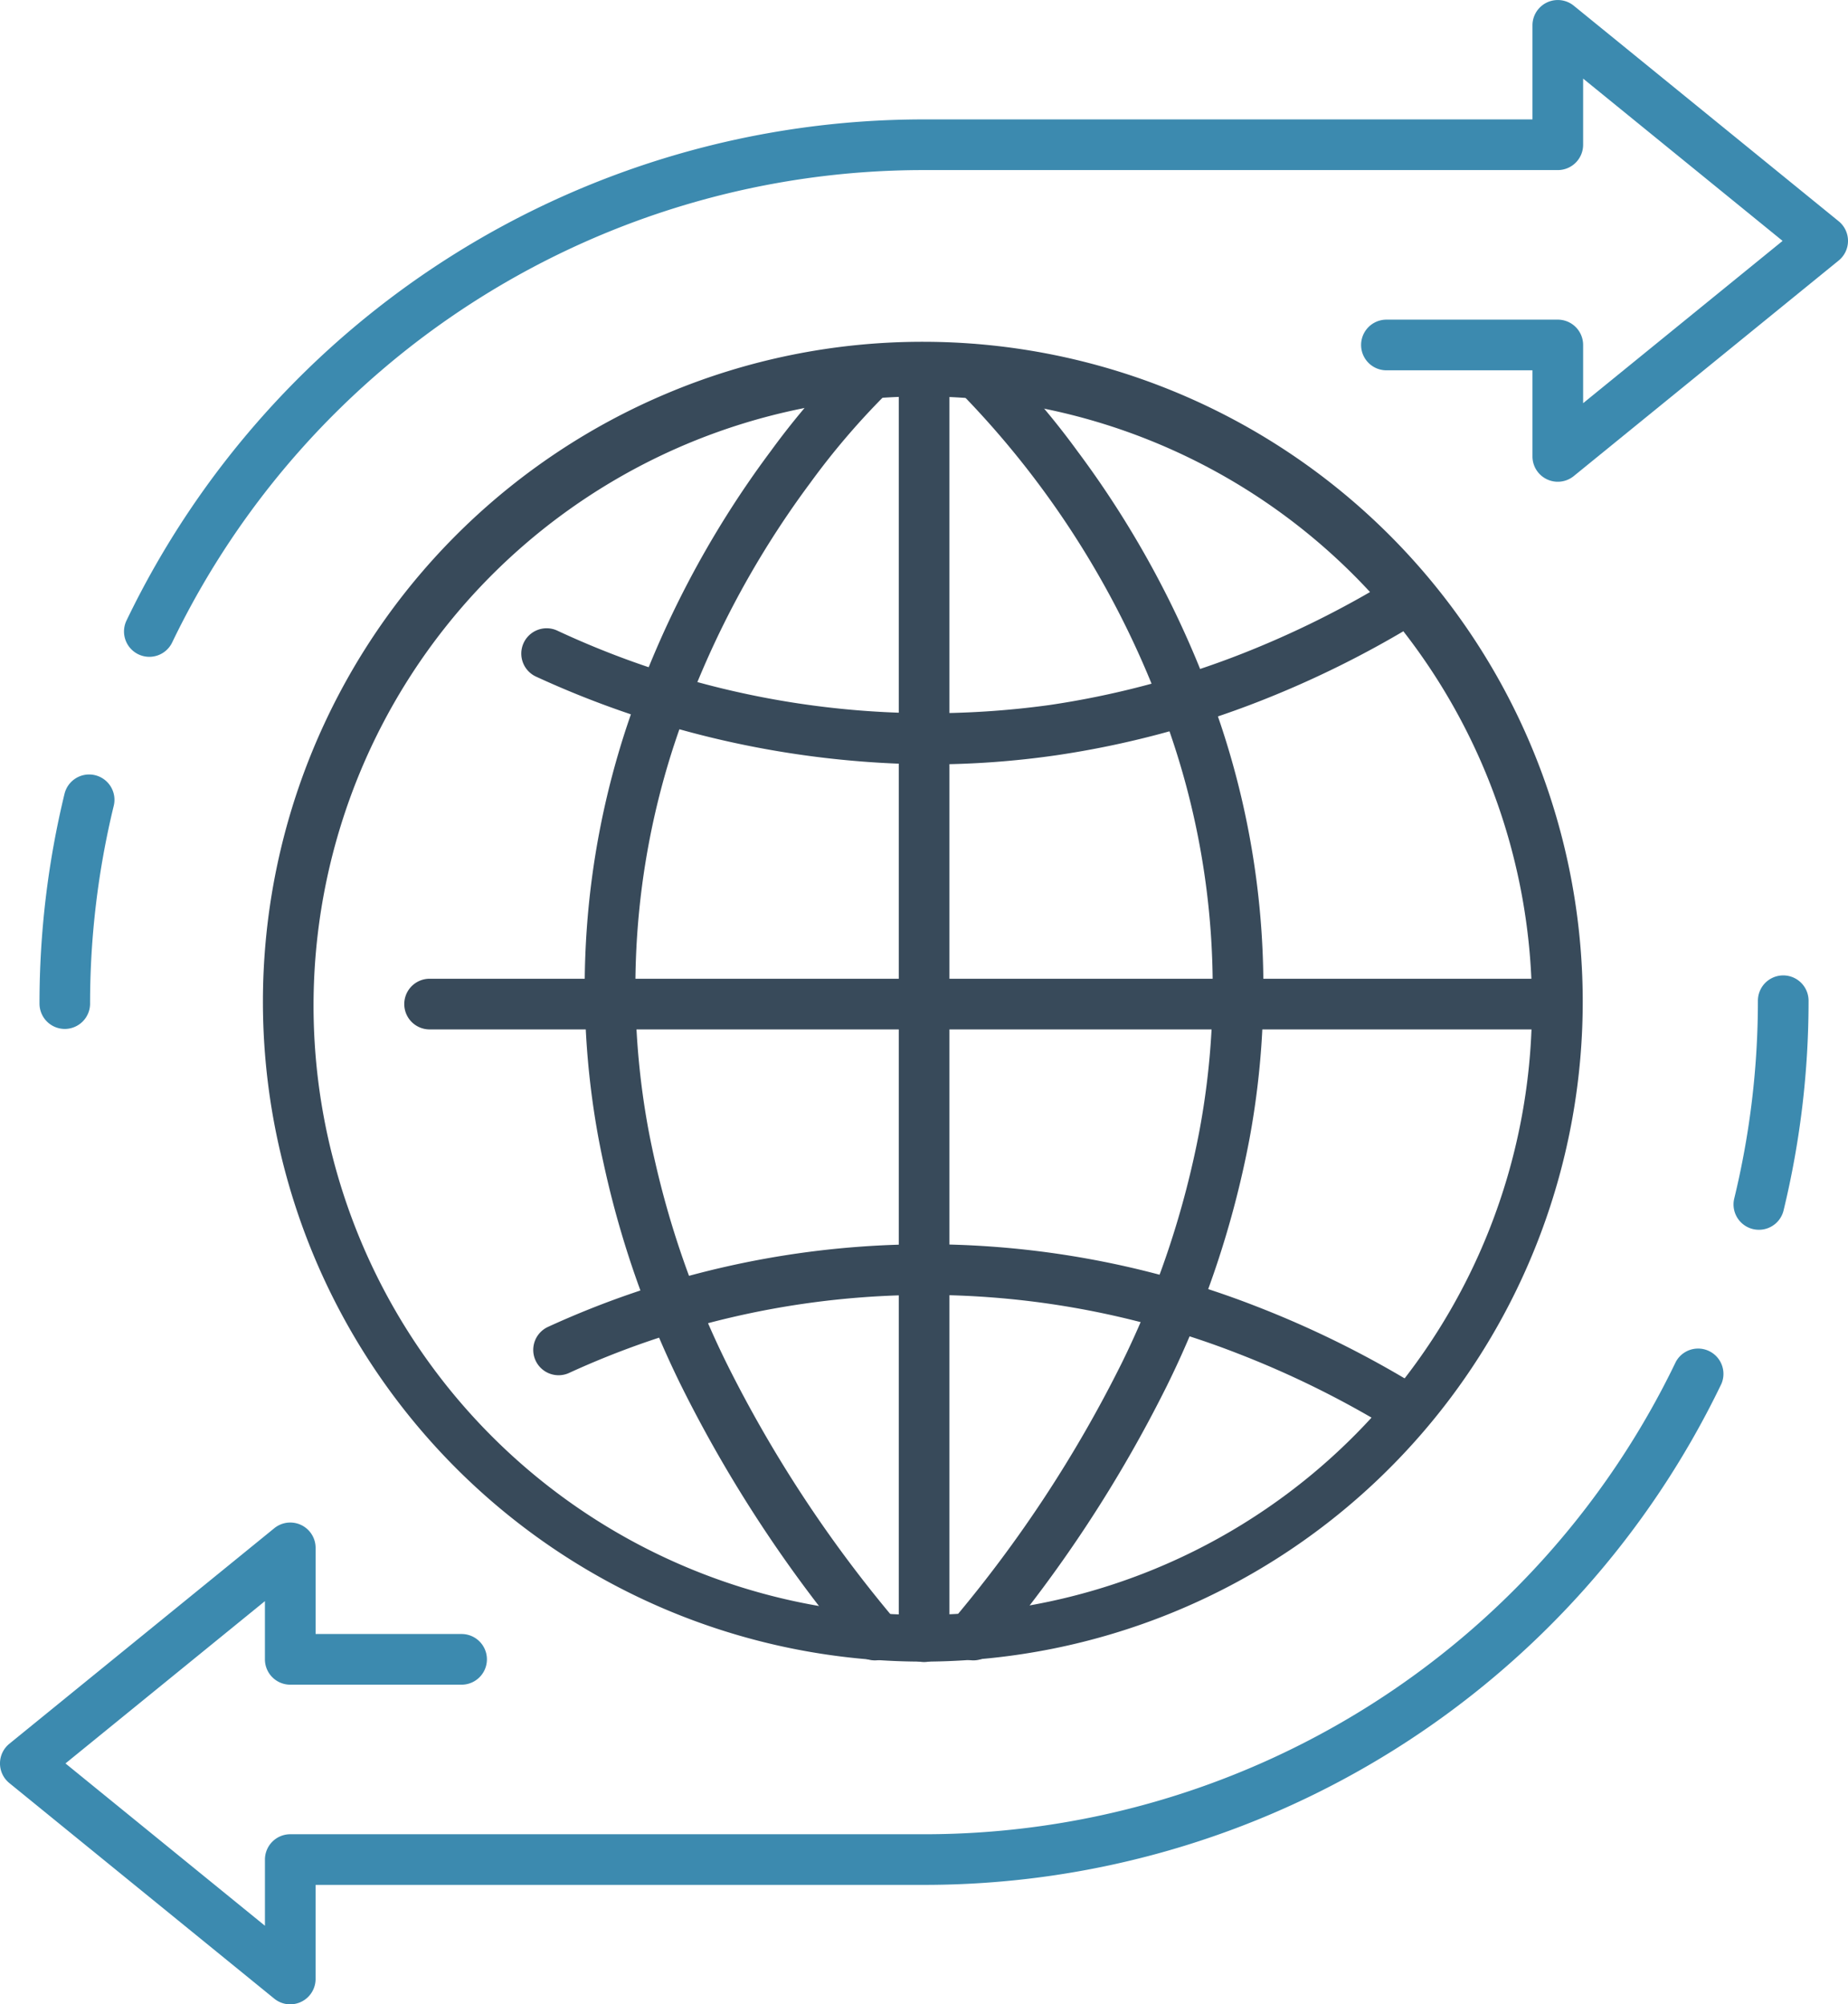<svg xmlns="http://www.w3.org/2000/svg" width="109.426" height="118.682" viewBox="0 0 109.426 118.682">
  <defs>
    <style>
      .cls-1 {
        fill: #384a5a;
      }

      .cls-2 {
        fill: #3c8aaf;
      }
    </style>
  </defs>
  <g id="world_transformation" data-name="world transformation" transform="translate(-0.659 -0.659)">
    <path id="Path_194" data-name="Path 194" class="cls-1" d="M73.162,62.141a1.493,1.493,0,0,1-.771-.215,56.393,56.393,0,0,0-8.708-4.268,50.747,50.747,0,0,0-39.66,1.159,1.5,1.5,0,0,1-1.194-2.752,53.744,53.744,0,0,1,41.935-1.205,59.4,59.4,0,0,1,9.172,4.5,1.5,1.5,0,0,1-.774,2.786Z" transform="translate(10.295 23.155)"/>
    <path id="Line_106" data-name="Line 106" class="cls-1" d="M66.631,1.5H0A1.5,1.5,0,0,1-1.5,0,1.5,1.5,0,0,1,0-1.5H66.631a1.5,1.5,0,0,1,1.5,1.5A1.5,1.5,0,0,1,66.631,1.5Z" transform="translate(26.097 60.113)"/>
    <path id="Path_195" data-name="Path 195" class="cls-1" d="M40.5,92.091a1.5,1.5,0,0,1-1.154-2.457,76.19,76.19,0,0,0,9.935-15.14A54.019,54.019,0,0,0,53.9,60.655a46.228,46.228,0,0,0-1.6-23.022A53.772,53.772,0,0,0,39.482,16.768a1.5,1.5,0,1,1,2.028-2.211,45.734,45.734,0,0,1,5.15,5.931A57.864,57.864,0,0,1,55.151,36.7a49.2,49.2,0,0,1,1.7,24.5,57.015,57.015,0,0,1-4.881,14.61A79.183,79.183,0,0,1,41.651,91.548,1.5,1.5,0,0,1,40.5,92.091Z" transform="translate(17.796 6.883)"/>
    <path id="Line_107" data-name="Line 107" class="cls-1" d="M0,76.158a1.5,1.5,0,0,1-1.5-1.5V0A1.5,1.5,0,0,1,0-1.5,1.5,1.5,0,0,1,1.5,0V74.658A1.5,1.5,0,0,1,0,76.158Z" transform="translate(55.378 22.914)"/>
    <path id="Path_196" data-name="Path 196" class="cls-1" d="M41.234,92.091a1.5,1.5,0,0,1-1.156-.543A79.182,79.182,0,0,1,29.755,75.806,57.014,57.014,0,0,1,24.874,61.2a49.193,49.193,0,0,1,1.7-24.5,57.863,57.863,0,0,1,8.491-16.207,45.734,45.734,0,0,1,5.15-5.931,1.5,1.5,0,0,1,2.029,2.21A43.994,43.994,0,0,0,37.4,22.38a54.782,54.782,0,0,0-8.012,15.372,46.219,46.219,0,0,0-1.55,22.983,54.078,54.078,0,0,0,4.635,13.8,76.237,76.237,0,0,0,9.914,15.1,1.5,1.5,0,0,1-1.154,2.457Z" transform="translate(11.229 6.883)"/>
    <path id="Path_197" data-name="Path 197" class="cls-1" d="M45.61,34.842a56.632,56.632,0,0,1-23.274-5.188,1.5,1.5,0,1,1,1.226-2.738A52.089,52.089,0,0,0,52.7,31.329,51.852,51.852,0,0,0,64.087,28.3a56.459,56.459,0,0,0,8.8-4.368,1.5,1.5,0,0,1,1.561,2.562,59.467,59.467,0,0,1-9.271,4.6A54.856,54.856,0,0,1,53.131,34.3,52.254,52.254,0,0,1,45.61,34.842Z" transform="translate(10.085 11.079)"/>
    <path id="Path_198" data-name="Path 198" class="cls-1" d="M49.96,14.059a39.075,39.075,0,1,1-15.255,3.08A38.956,38.956,0,0,1,49.96,14.059Zm0,75.382A36.073,36.073,0,1,0,35.874,86.6,35.97,35.97,0,0,0,49.96,89.441Z" transform="translate(5.392 6.838)"/>
    <path id="Path_199" data-name="Path 199" class="cls-2" d="M3.125,46.924a1.5,1.5,0,0,1-1.5-1.5,52.618,52.618,0,0,1,1.48-12.417,1.5,1.5,0,1,1,2.915.709,49.615,49.615,0,0,0-1.4,11.708A1.5,1.5,0,0,1,3.125,46.924Z" transform="translate(1.373 14.661)"/>
    <path id="Path_200" data-name="Path 200" class="cls-2" d="M6.6,38.892a1.5,1.5,0,0,1-1.35-2.151,52.367,52.367,0,0,1,47.2-29.67H88.5V1.5A1.5,1.5,0,0,1,90.944.336L106.631,13.1a1.5,1.5,0,0,1,0,2.327L90.944,28.191A1.5,1.5,0,0,1,88.5,27.027v-5.1H79.853a1.5,1.5,0,0,1,0-3H90a1.5,1.5,0,0,1,1.5,1.5v3.446l11.811-9.609L91.5,4.654V8.571a1.5,1.5,0,0,1-1.5,1.5H52.452a49.367,49.367,0,0,0-44.5,27.972A1.5,1.5,0,0,1,6.6,38.892Z" transform="translate(2.901 0.659)"/>
    <path id="Path_201" data-name="Path 201" class="cls-2" d="M72.812,55.185a1.5,1.5,0,0,1-1.459-1.855,49.591,49.591,0,0,0,1.4-11.707,1.5,1.5,0,0,1,3,0,52.594,52.594,0,0,1-1.48,12.416A1.5,1.5,0,0,1,72.812,55.185Z" transform="translate(31.997 18.292)"/>
    <path id="Path_202" data-name="Path 202" class="cls-2" d="M17.187,94.323a1.5,1.5,0,0,1-.947-.337L.553,81.221a1.5,1.5,0,0,1,0-2.327L16.241,66.131a1.5,1.5,0,0,1,2.447,1.164v5.1h8.644a1.5,1.5,0,0,1,0,3H17.187a1.5,1.5,0,0,1-1.5-1.5V70.448L3.877,80.058l11.811,9.611V85.751a1.5,1.5,0,0,1,1.5-1.5H54.736A49.367,49.367,0,0,0,99.231,56.279a1.5,1.5,0,0,1,2.7,1.3,52.367,52.367,0,0,1-47.2,29.67H18.687v5.572a1.5,1.5,0,0,1-1.5,1.5Z" transform="translate(0.659 25.018)"/>
  </g>
</svg>
